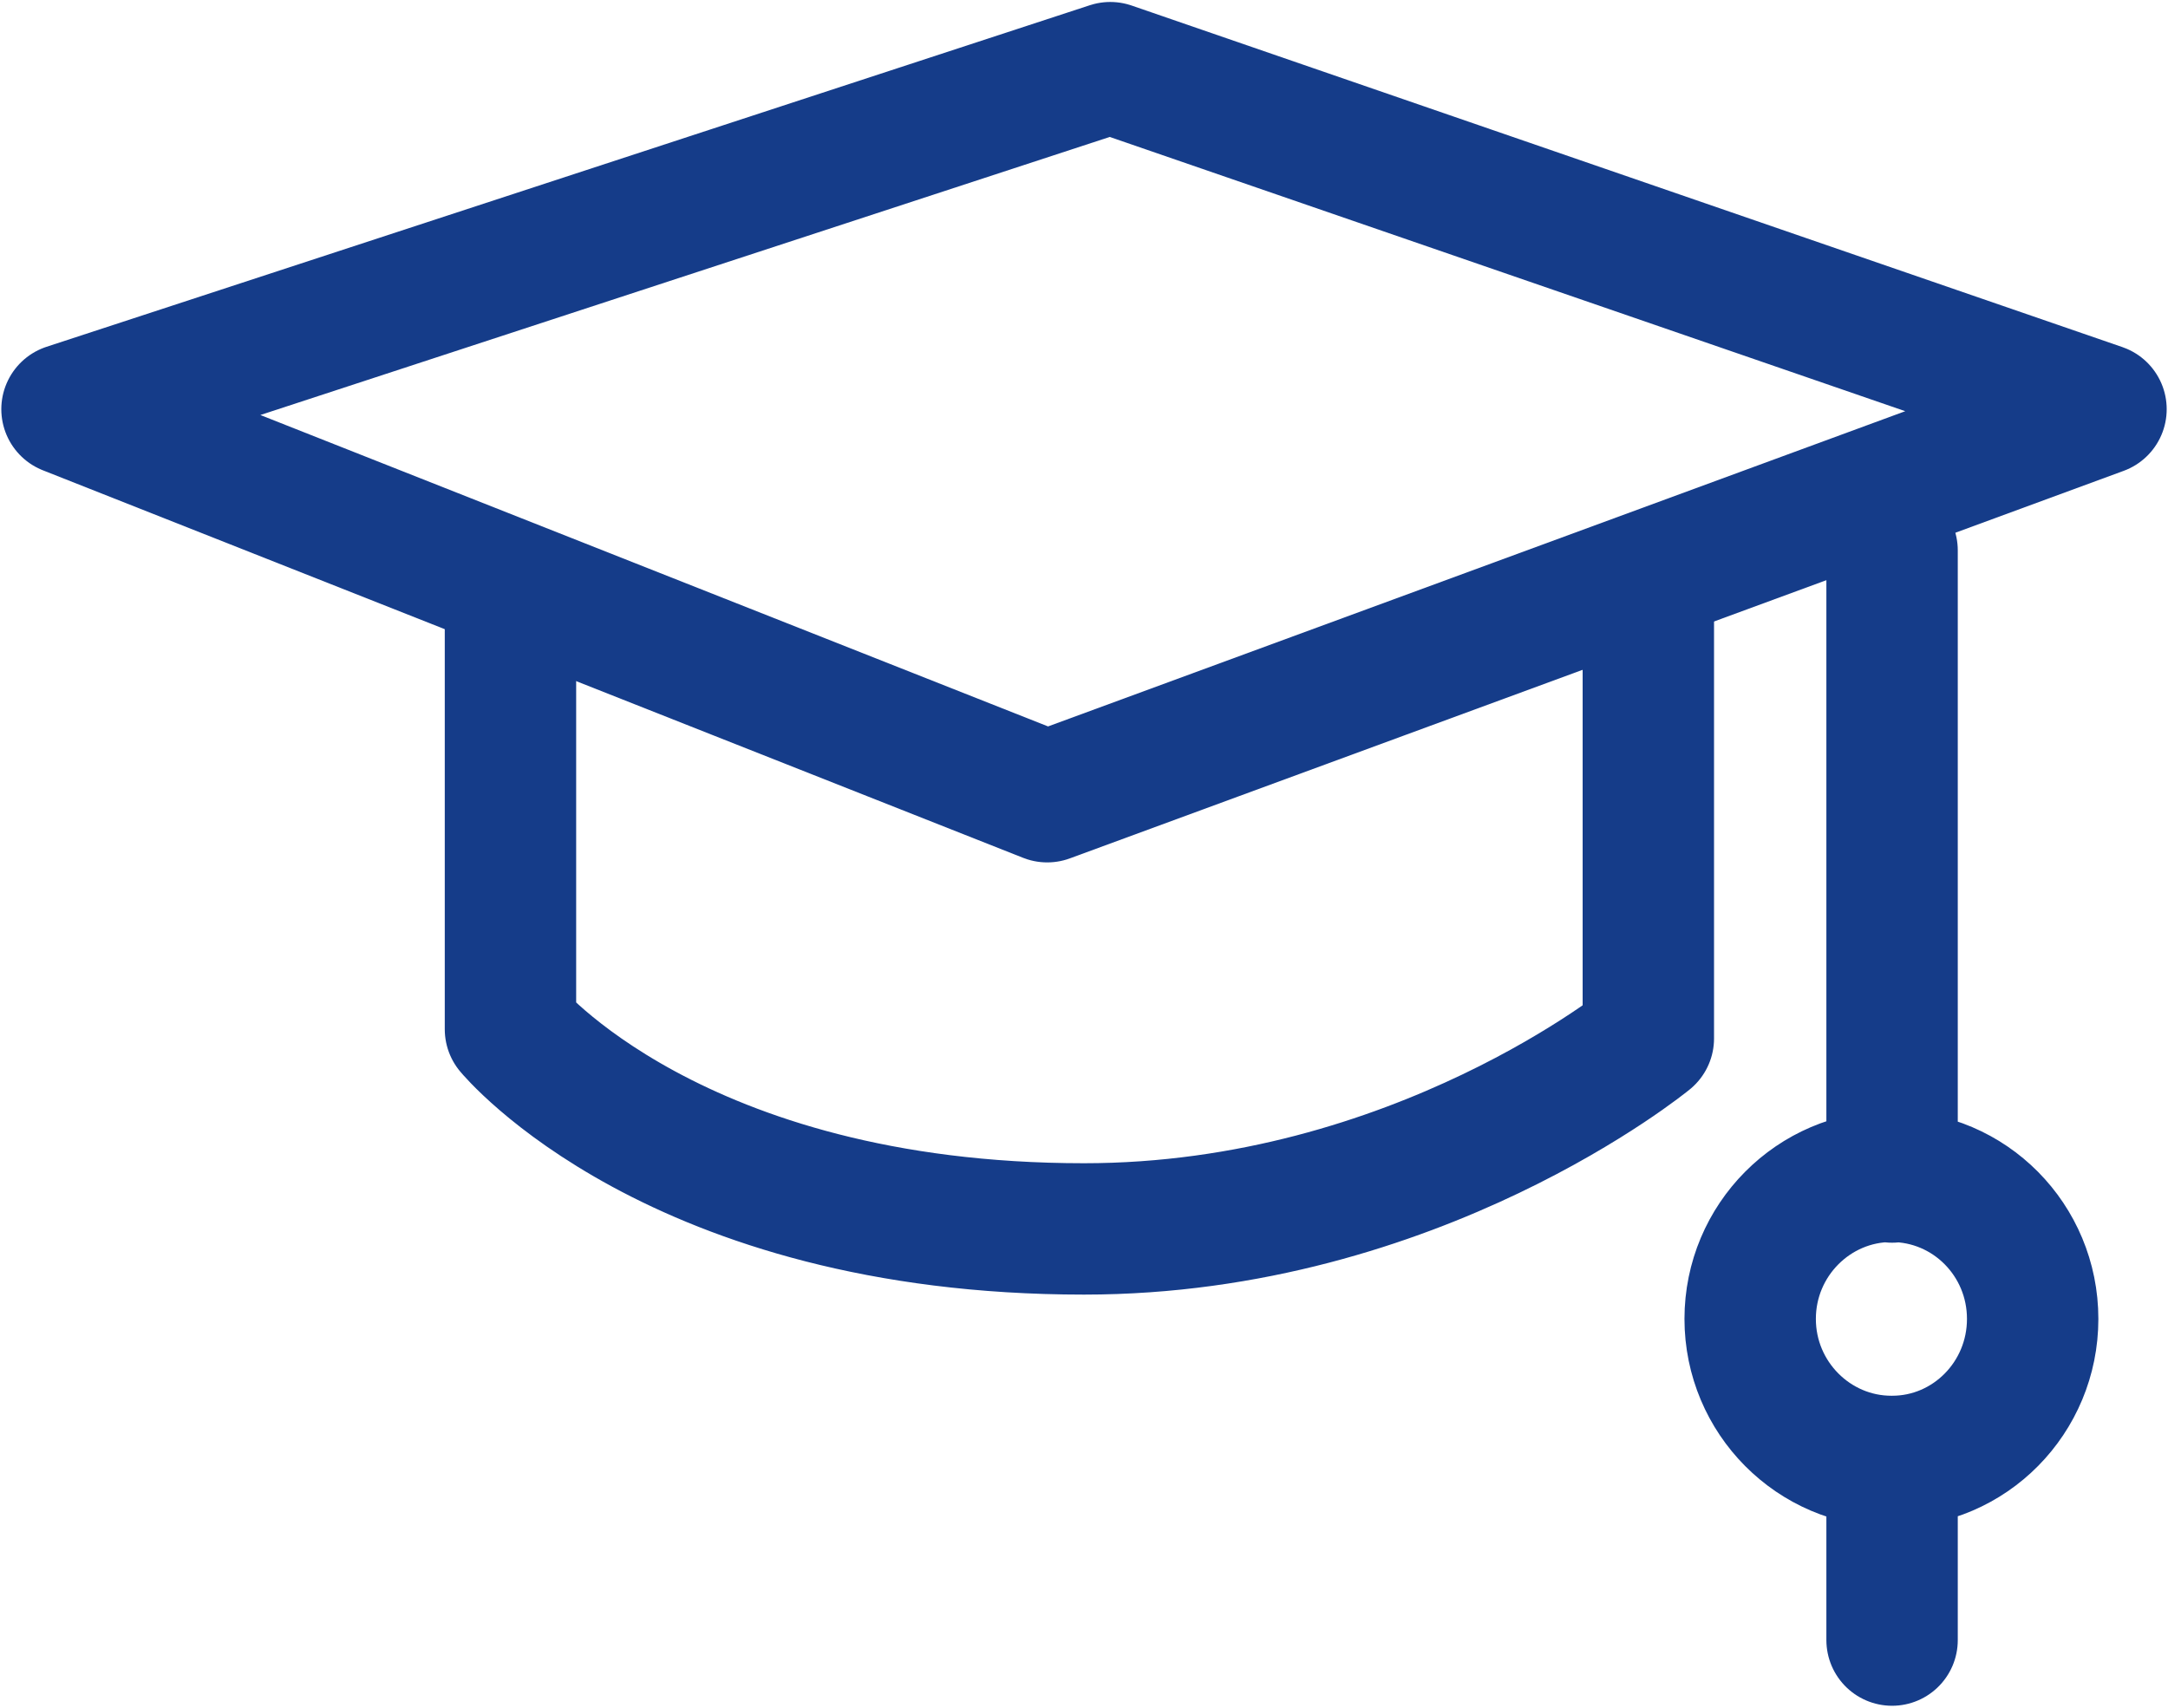 <svg xmlns="http://www.w3.org/2000/svg" fill="none" viewBox="0 0 33 26"><g stroke="#153C89" stroke-linecap="round" stroke-linejoin="round" stroke-width="2" clip-path="url(#a)"><path d="m1.02 6.23 15.88-5.2 15.08 5.2-16.04 5.9-14.92-5.9Z"/><path d="M7.77 9.46v6.21s2.5 3.04 8.73 3.04c5.06 0 8.59-2.9 8.59-2.9V9.45m3.71-1.07v9.54m0 4.46v2.59m0-2.72c1.18 0 2.14-.97 2.14-2.17s-.96-2.17-2.15-2.17c-1.18 0-2.15.97-2.15 2.17s.97 2.17 2.15 2.17Z"/></g><defs><clipPath id="a"><path fill="#fff" d="M0 0h33v26H0z"/></clipPath></defs></svg>